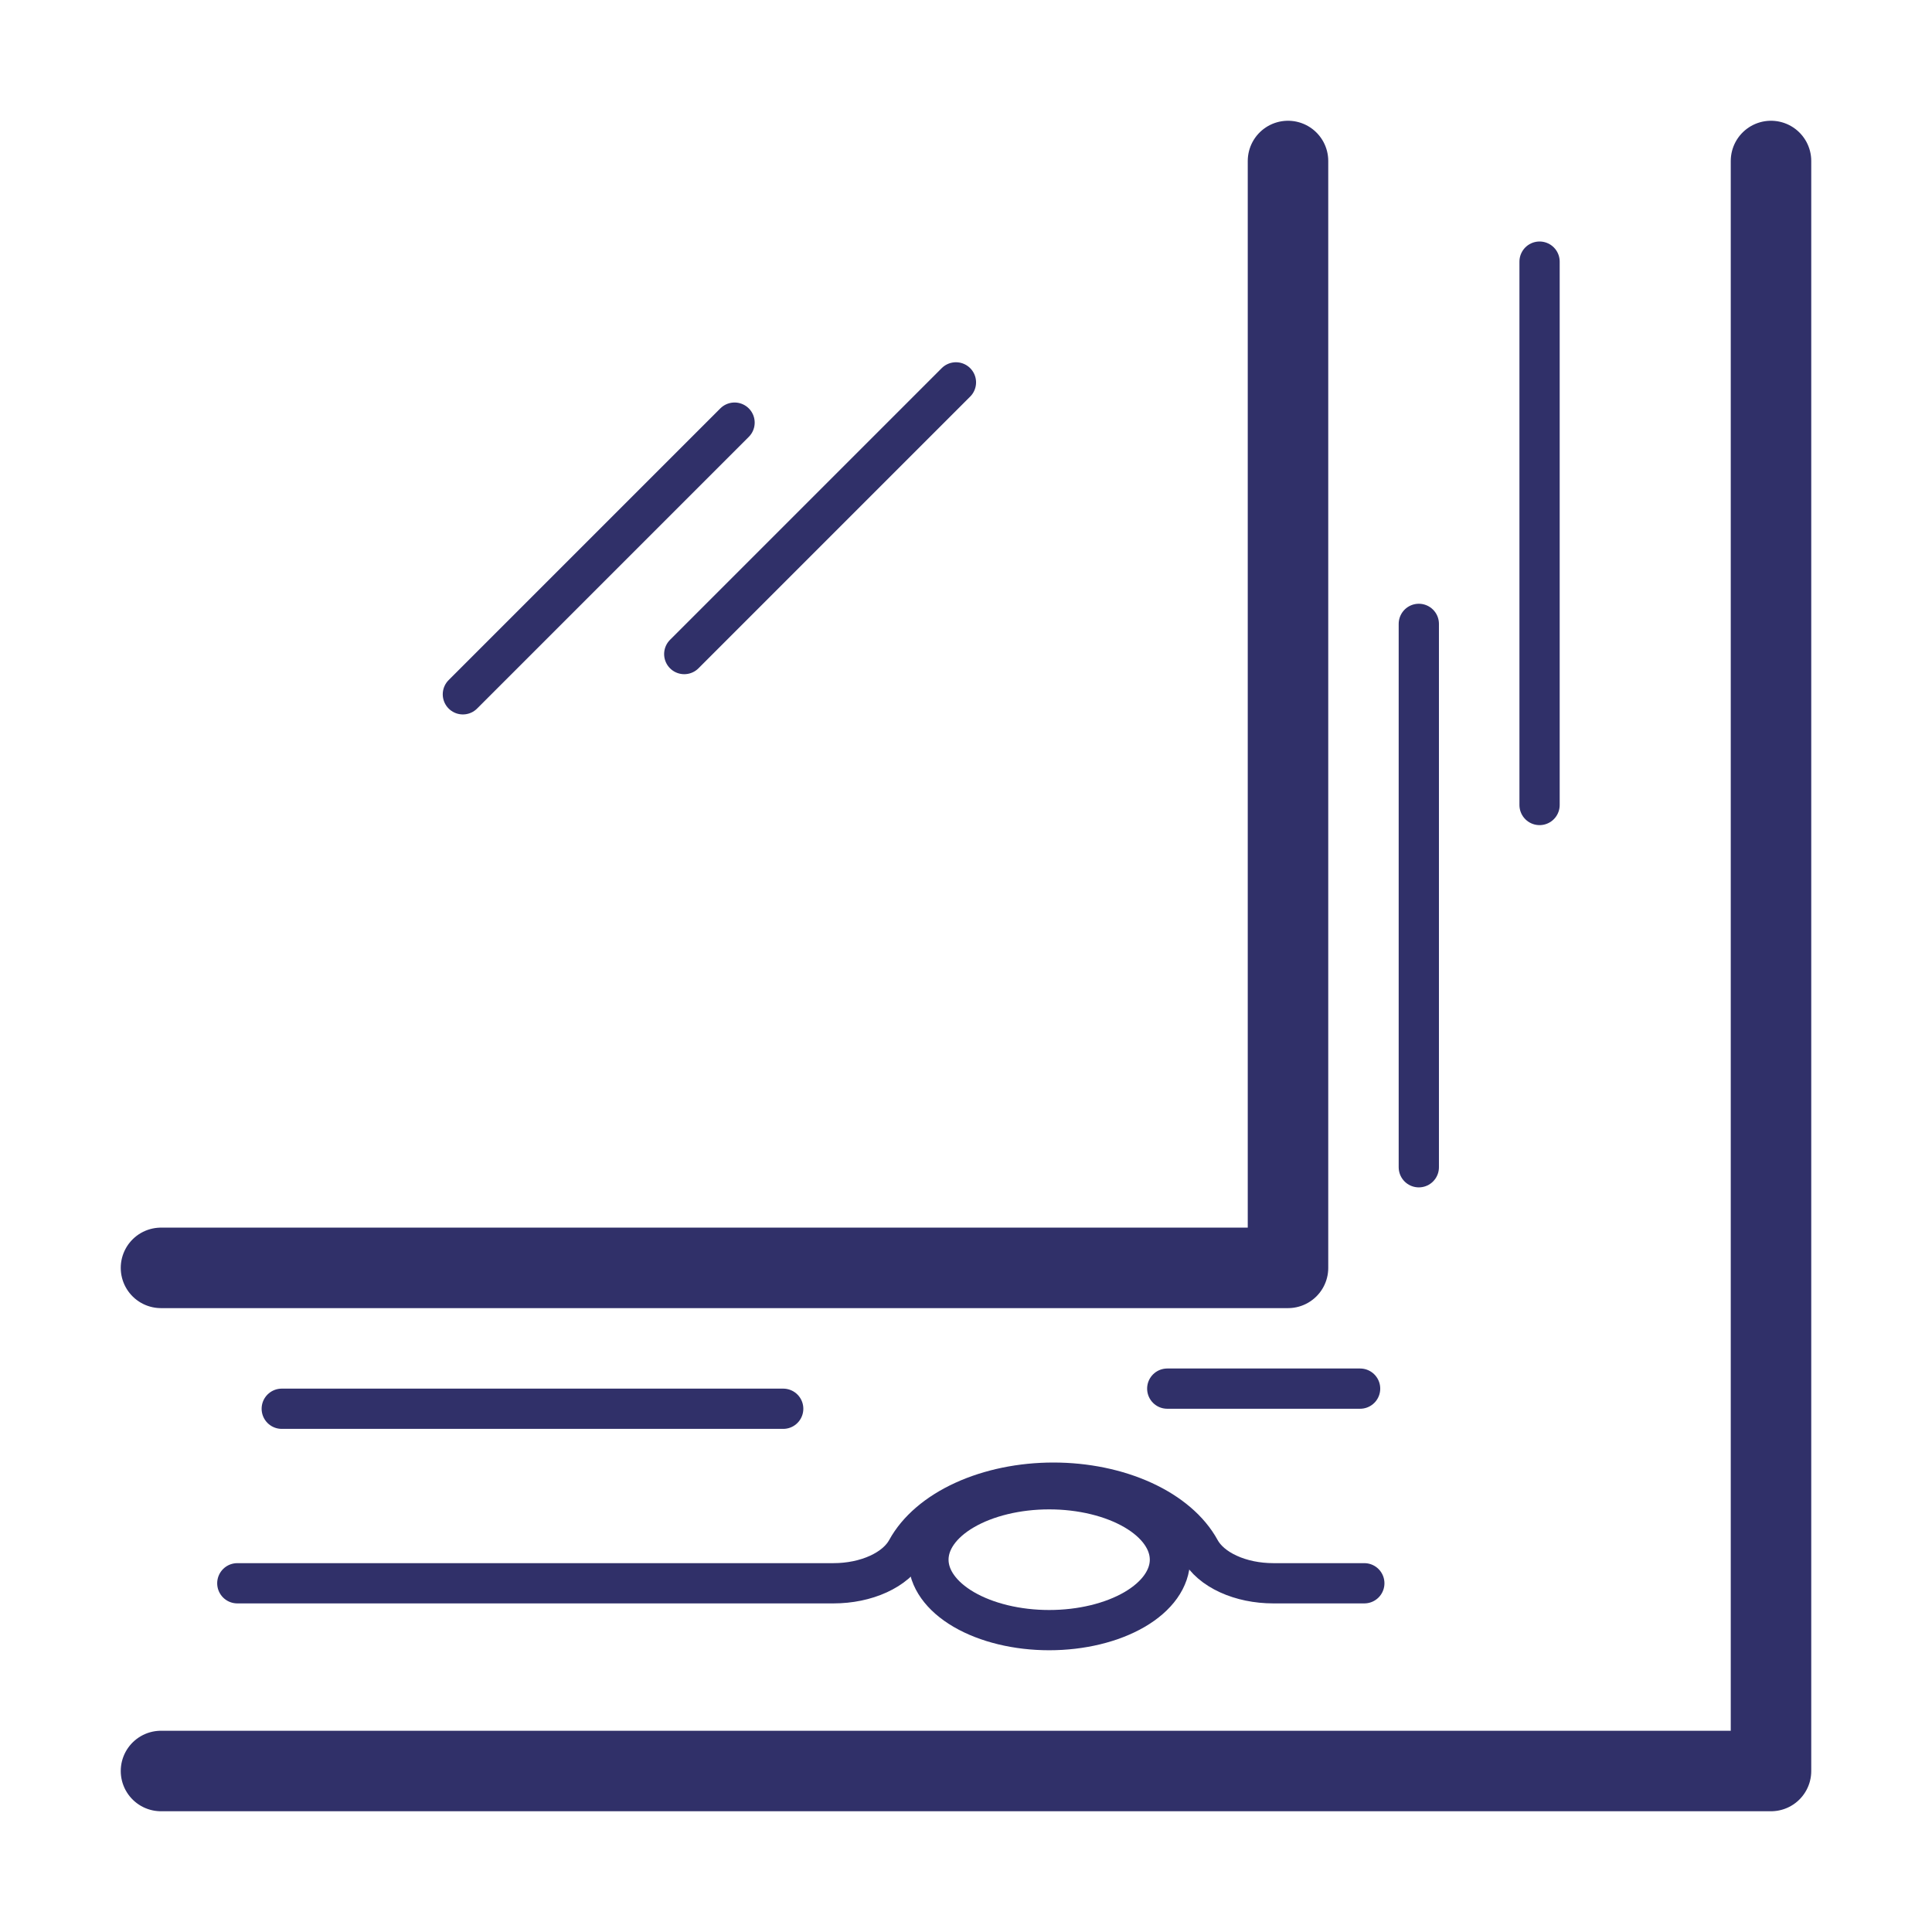 <svg width="96" height="96" viewBox="0 0 96 96" fill="none" xmlns="http://www.w3.org/2000/svg">
<path d="M88 8V88H8" stroke="#303069" stroke-width="4" stroke-linecap="round" stroke-linejoin="round"/>
<path d="M64 8V63H8" stroke="#303069" stroke-width="4" stroke-linecap="round" stroke-linejoin="round"/>
<path d="M36.5 21L23 34.5" stroke="#303069" stroke-width="2" stroke-linecap="round" stroke-linejoin="round"/>
<path d="M47.5 19L34 32.5" stroke="#303069" stroke-width="2" stroke-linecap="round" stroke-linejoin="round"/>
<path d="M46.133 77.5C46.133 78.428 46.765 79.319 47.891 79.975C49.016 80.631 50.542 81 52.133 81C53.725 81 55.251 80.631 56.376 79.975C57.501 79.319 58.133 78.428 58.133 77.5C58.133 76.572 57.501 75.681 56.376 75.025C55.251 74.369 53.725 74 52.133 74C50.542 74 49.016 74.369 47.891 75.025C46.765 75.681 46.133 76.572 46.133 77.5Z" stroke="#303069" stroke-width="2" stroke-linecap="round" stroke-linejoin="round"/>
<path d="M11.792 78.672H41.418C42.217 78.672 42.996 78.512 43.648 78.213C44.3 77.915 44.793 77.493 45.059 77.005C45.591 76.031 46.578 75.187 47.882 74.59C49.187 73.993 50.745 73.672 52.343 73.672C53.941 73.672 55.5 73.993 56.805 74.59C58.109 75.187 59.095 76.031 59.627 77.005C59.893 77.493 60.386 77.915 61.039 78.213C61.691 78.512 62.47 78.672 63.269 78.672H67.792" stroke="#303069" stroke-width="2" stroke-linecap="round" stroke-linejoin="round"/>
<path d="M14 70H38.917" stroke="#303069" stroke-width="2" stroke-linecap="round" stroke-linejoin="round"/>
<path d="M58 69H67.583" stroke="#303069" stroke-width="2" stroke-linecap="round" stroke-linejoin="round"/>
<path d="M76.5 13V40" stroke="#303069" stroke-width="2" stroke-linecap="round" stroke-linejoin="round"/>
<path d="M70.5 31V58" stroke="#303069" stroke-width="2" stroke-linecap="round" stroke-linejoin="round"/>
</svg>
